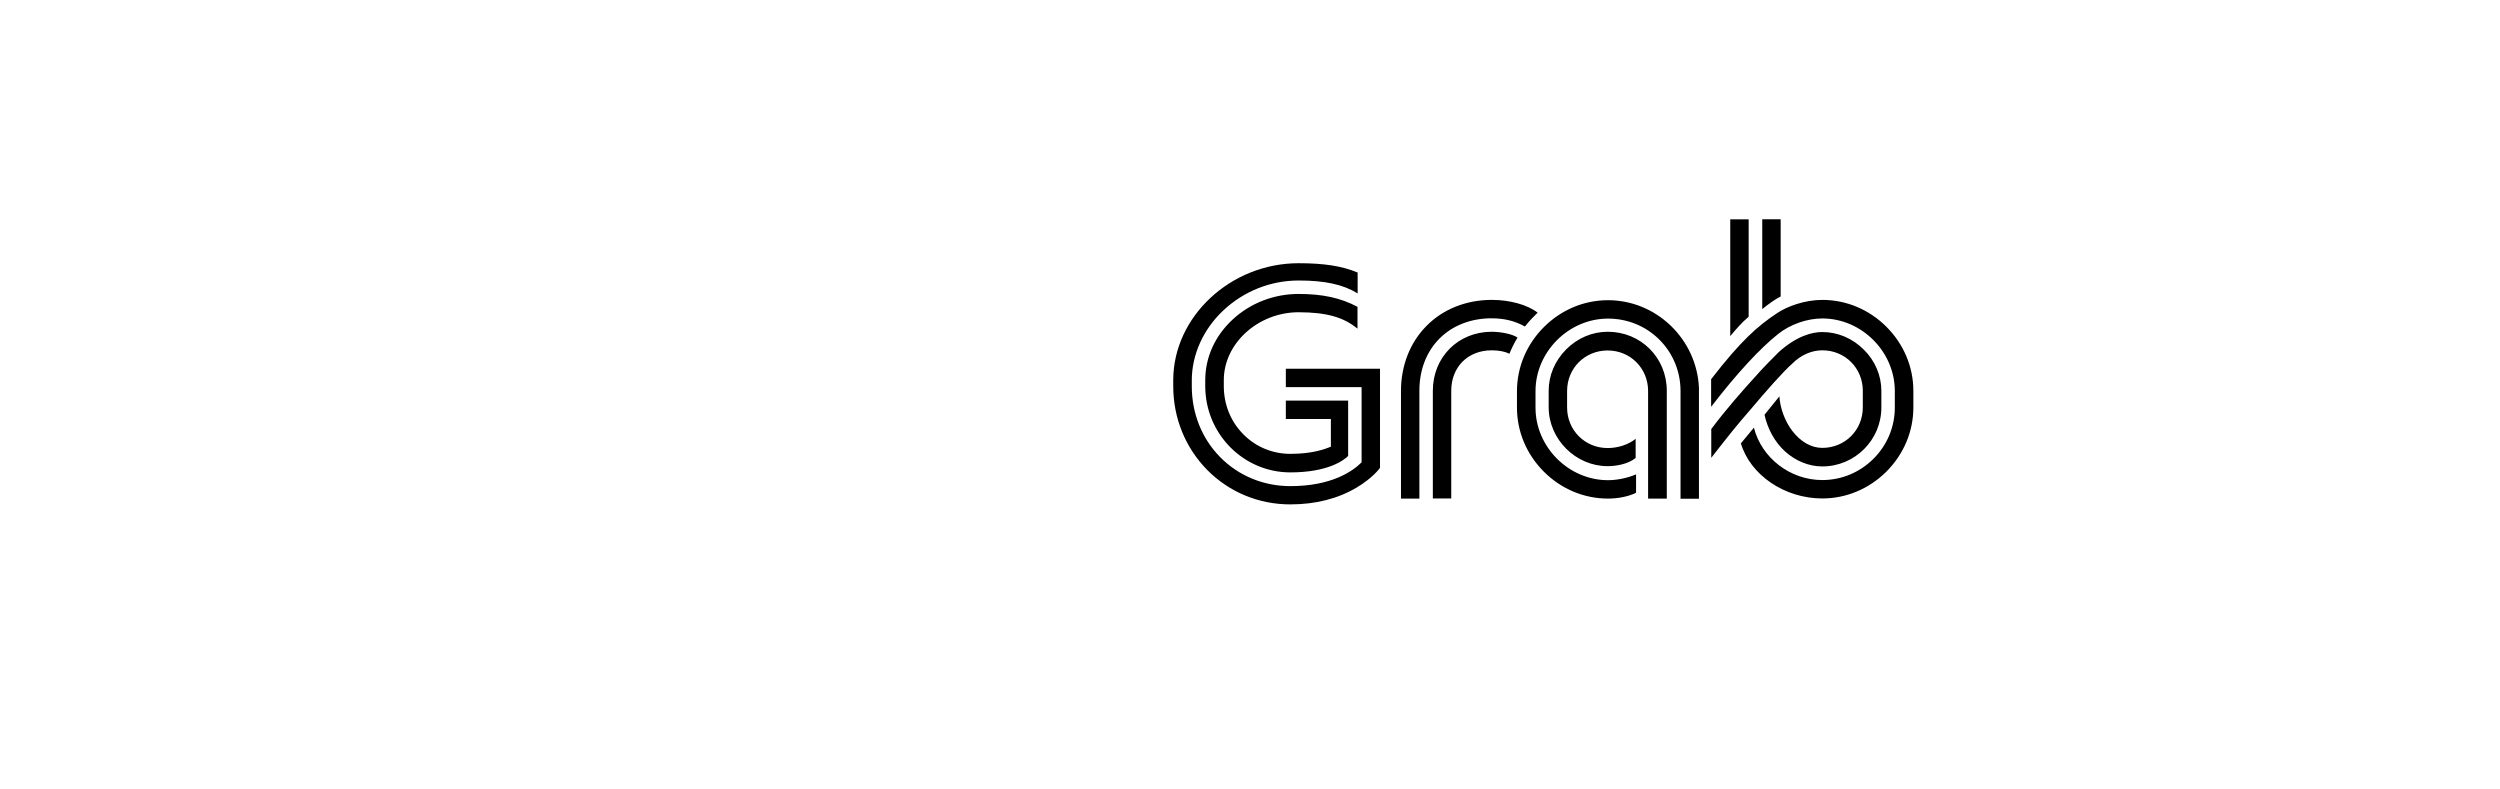 <svg fill="none" height="72" viewBox="0 0 228 72" width="228" xmlns="http://www.w3.org/2000/svg"><path d="m160.718 28.189v-8.189h1.679v7.039c-.465.233-1.098.672-1.679 1.15zm-2.919 2.467c.516-.62 1.046-1.24 1.679-1.77v-8.886h-1.679zm-19.452 6.51c0 2.183.866 4.262 2.454 5.851 1.576 1.576 3.656 2.454 5.851 2.454.93 0 1.886-.194 2.558-.529v-1.679c-.788.336-1.744.53-2.558.53-3.59 0-6.613-3.022-6.613-6.613v-1.511c0-3.591 3.036-6.613 6.613-6.613 1.783 0 3.449.685 4.689 1.925 1.24 1.24 1.924 2.906 1.924 4.689v9.816h1.679v-10.139c-.103-2.144-1.02-4.146-2.57-5.644-1.563-1.498-3.591-2.325-5.722-2.325-2.183 0-4.262.865-5.851 2.454-1.575 1.576-2.454 3.655-2.454 5.851zm25.135-4.03c.762-.762 1.744-1.188 2.712-1.188 2.08 0 3.694 1.627 3.694 3.694v1.511c0 2.079-1.627 3.694-3.694 3.694-1.007 0-1.976-.555-2.738-1.55-.672-.878-1.111-2.079-1.175-3.151l-1.357 1.679c.272 1.266.93 2.493 1.873 3.345.969.878 2.183 1.369 3.397 1.369 2.971 0 5.386-2.415 5.386-5.373v-1.511c0-1.408-.568-2.751-1.601-3.771-1.034-1.033-2.377-1.602-3.785-1.602-.891 0-2.299.323-3.978 1.834-.452.452-1.511 1.511-2.157 2.26-1.085 1.188-2.648 2.958-3.991 4.753v2.622c1.485-1.912 2.338-2.984 3.746-4.598 1.24-1.472 2.79-3.242 3.668-4.017zm-39.678-3.164v-1.989c-1.524-.814-3.178-1.175-5.373-1.175-2.248 0-4.379.827-5.993 2.312-1.628 1.498-2.519 3.462-2.519 5.554v.542c0 4.34 3.474 7.866 7.763 7.866 3.474 0 4.908-1.137 5.269-1.498v-5.05h-5.683v1.679h4.108v2.532h-.013c-.53.207-1.628.646-3.681.646-1.628 0-3.165-.633-4.301-1.795-1.15-1.162-1.77-2.712-1.77-4.391v-.542c0-3.345 3.126-6.187 6.833-6.187 2.544.013 4.068.439 5.36 1.498zm12.244 1.976c.633 0 1.176.103 1.615.31.206-.517.426-.956.736-1.472-.452-.323-1.55-.53-2.351-.53-3.061 0-5.373 2.312-5.373 5.386v9.816h1.679v-9.816c0-2.17 1.511-3.694 3.694-3.694zm-29.048 2.725v.542c0 2.919 1.111 5.631 3.113 7.659 2.002 2.015 4.688 3.126 7.556 3.126 2.312 0 4.352-.517 6.083-1.55 1.421-.853 2.054-1.705 2.105-1.782v-9.041h-8.589v1.679h6.91v6.858c-.813.814-2.738 2.17-6.496 2.17-2.454 0-4.728-.943-6.407-2.648-1.666-1.692-2.583-3.991-2.583-6.458v-.542c0-2.338 1.046-4.663 2.88-6.38 1.873-1.757 4.314-2.725 6.872-2.725 2.389 0 4.042.362 5.373 1.175v-1.899c-1.395-.594-3.061-.852-5.386-.852-6.2 0-11.431 4.882-11.431 10.669zm45.012 10.785v-9.816c0-3.022-2.363-5.386-5.386-5.386-1.407 0-2.751.568-3.784 1.602s-1.602 2.377-1.602 3.772v1.511c0 2.919 2.467 5.373 5.374 5.373.8 0 1.885-.194 2.557-.749v-1.744c-.659.529-1.602.84-2.557.84-2.067 0-3.694-1.627-3.694-3.694v-1.511c0-2.079 1.627-3.694 3.694-3.694 2.079 0 3.693 1.627 3.693 3.694v9.816h1.705zm-15.964-16.429c1.137 0 2.131.245 3.023.749.413-.529.839-.943 1.162-1.266-.943-.723-2.544-1.163-4.172-1.163-2.338 0-4.456.84-5.967 2.377-1.498 1.511-2.325 3.616-2.325 5.928v9.816h1.679v-9.816c-.013-3.901 2.7-6.626 6.6-6.626zm35.997.775c-1.576-1.576-3.655-2.454-5.851-2.454-1.601 0-3.203.594-4.094 1.188-1.834 1.214-3.332 2.545-6.045 6.045v2.519c2.299-2.997 4.469-5.347 6.122-6.652 1.085-.865 2.622-1.408 4.017-1.408 3.591 0 6.613 3.035 6.613 6.613v1.511c0 1.77-.697 3.436-1.963 4.689-1.253 1.24-2.906 1.925-4.65 1.925-2.945 0-5.541-2.028-6.238-4.779l-1.188 1.434c.865 2.893 3.991 5.024 7.426 5.024 2.196 0 4.263-.878 5.851-2.454 1.576-1.589 2.454-3.655 2.454-5.851v-1.511c0-2.183-.878-4.262-2.454-5.838z" fill="#000"/></svg>